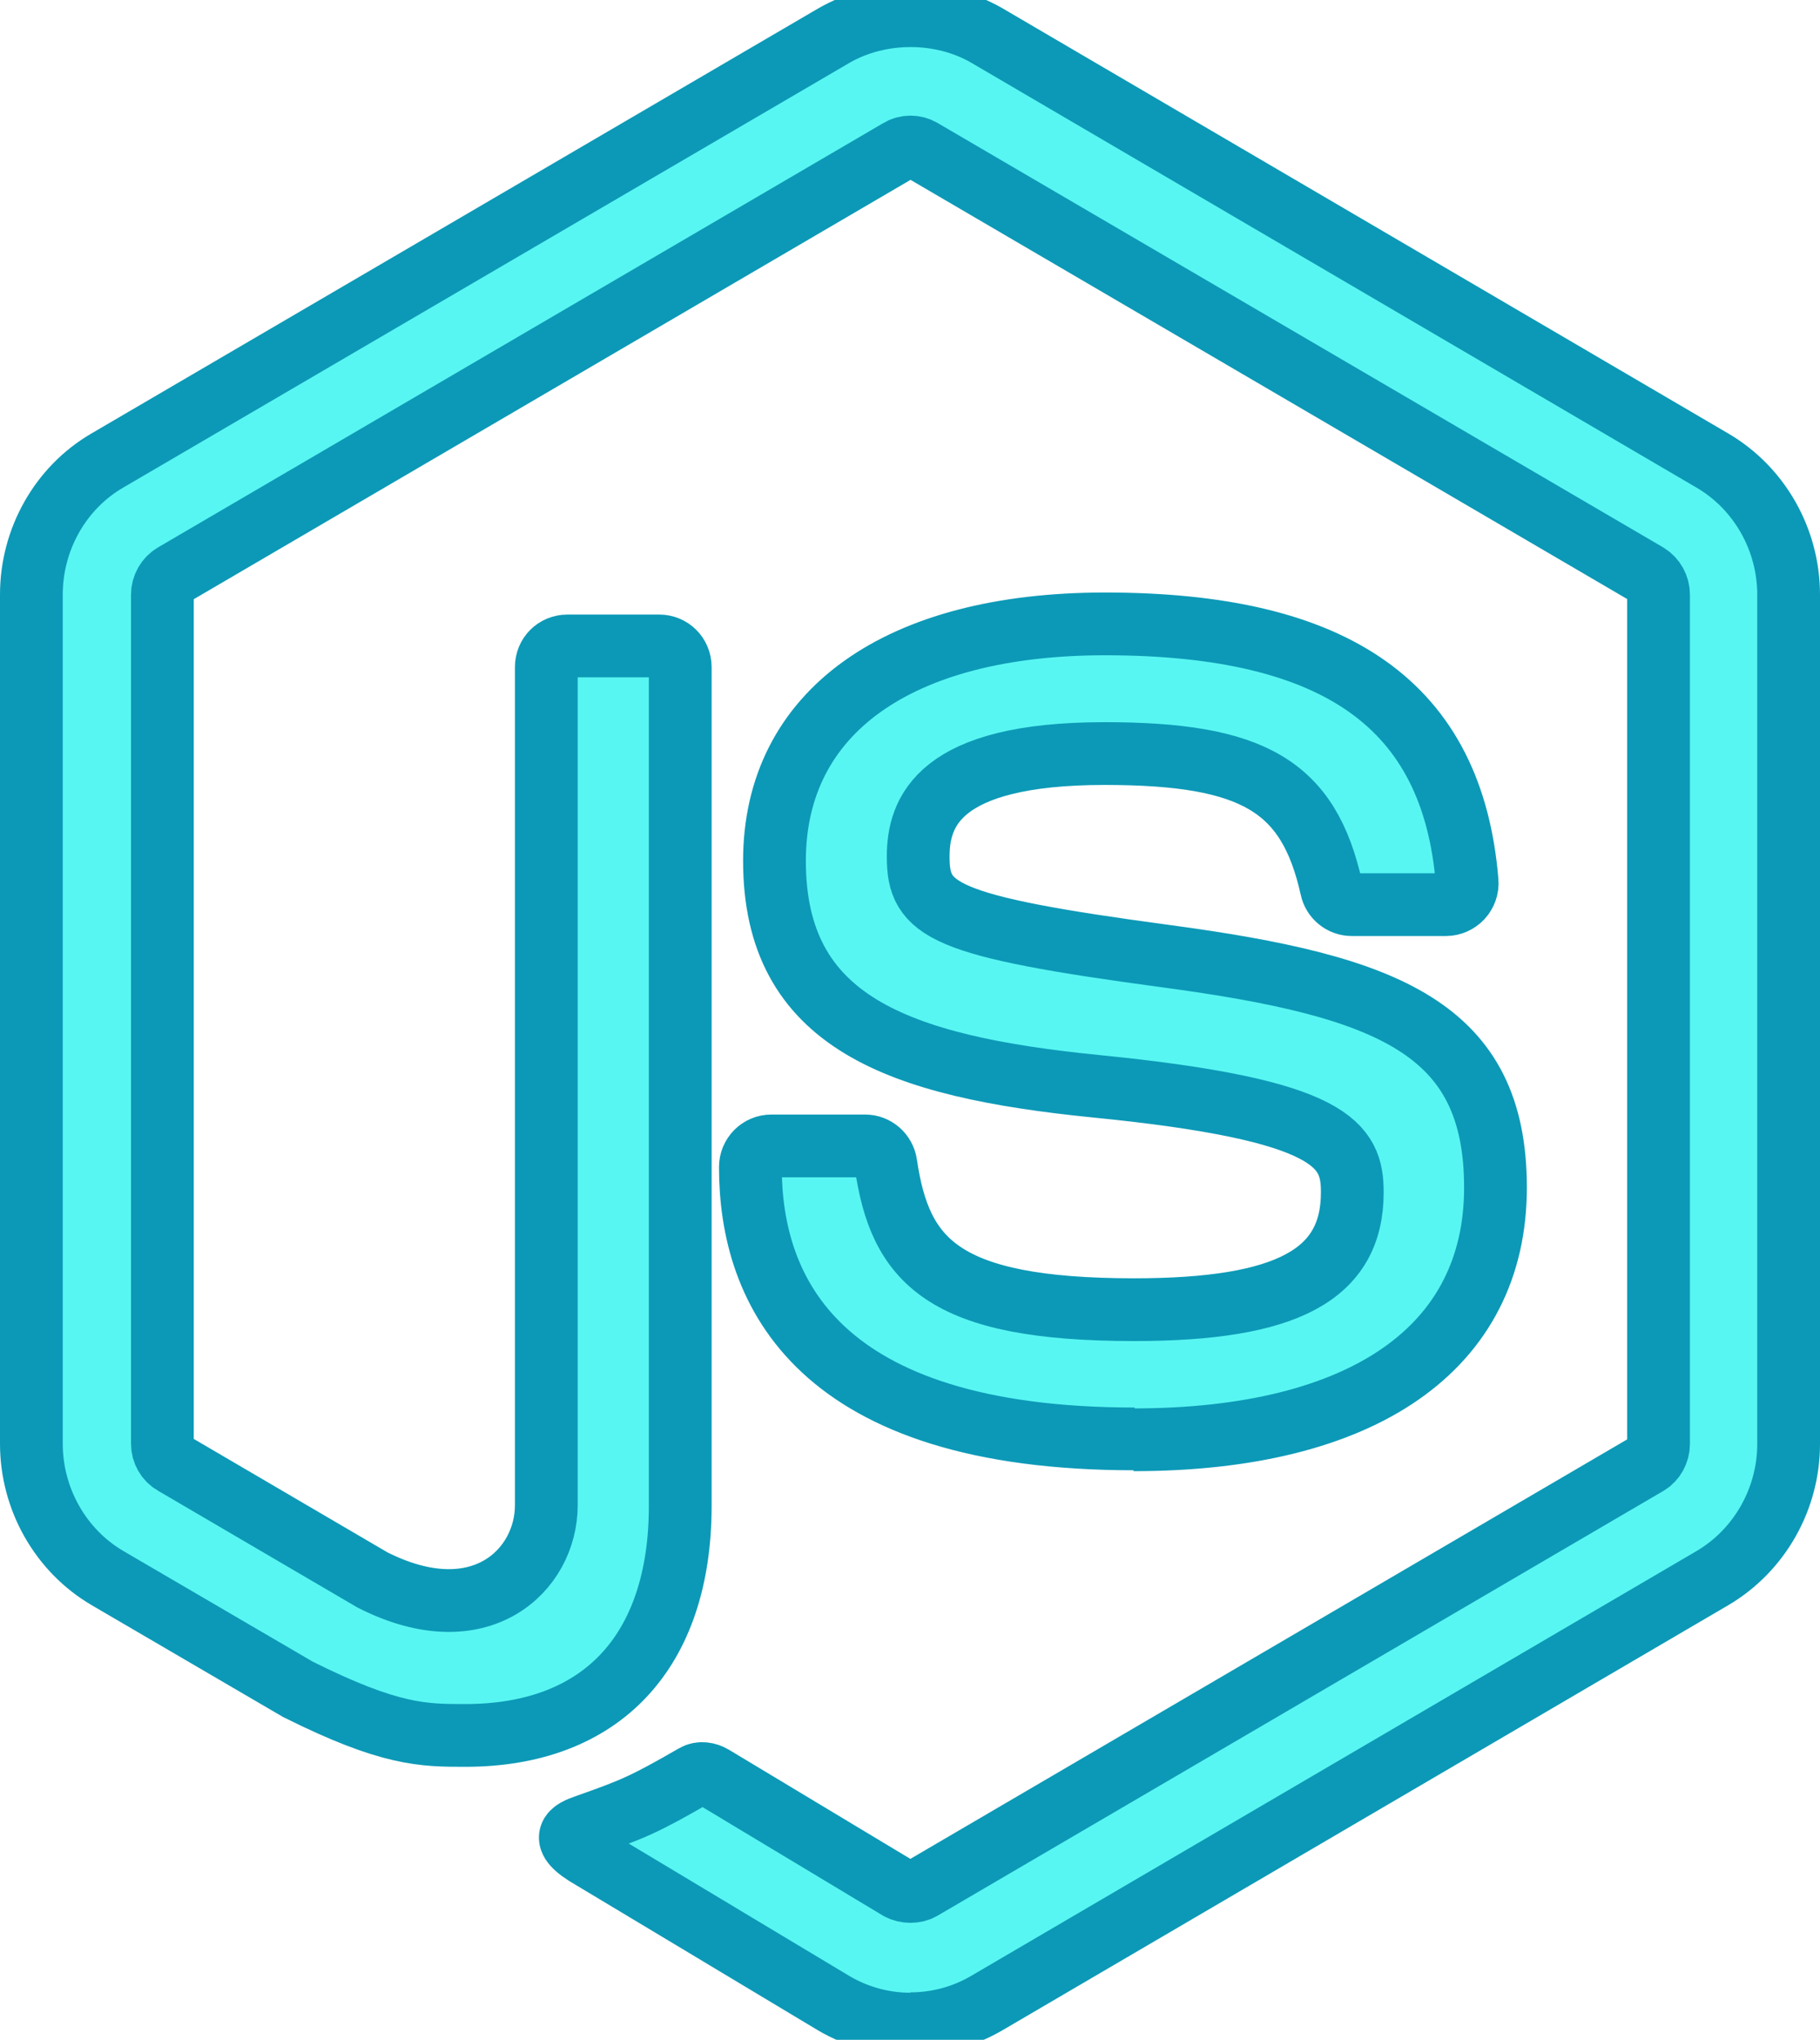 <svg width="58" height="65" viewBox="0 0 58 65" fill="none" xmlns="http://www.w3.org/2000/svg">
<path d="M29.011 64.5C28.166 64.5 27.326 64.275 26.585 63.843L18.862 59.207C17.709 58.553 18.271 58.322 18.652 58.189C20.19 57.643 20.502 57.52 22.143 56.575C22.316 56.475 22.542 56.51 22.718 56.616L28.651 60.185C28.866 60.302 29.17 60.302 29.368 60.185L52.501 46.648C52.716 46.525 52.855 46.272 52.855 46.014V18.952C52.855 18.682 52.716 18.441 52.497 18.306L29.373 4.781C29.159 4.652 28.875 4.652 28.661 4.781L5.542 18.306C5.317 18.435 5.175 18.688 5.175 18.946V46.008C5.175 46.266 5.314 46.513 5.534 46.636L11.869 50.346C15.308 52.09 17.41 50.035 17.41 47.969V21.259C17.41 20.877 17.706 20.584 18.082 20.584H21.012C21.377 20.584 21.678 20.877 21.678 21.259V47.98C21.678 52.63 19.176 55.301 14.828 55.301C13.49 55.301 12.436 55.301 9.495 53.833L3.426 50.287C1.926 49.407 1 47.763 1 46.008V18.946C1 17.185 1.926 15.541 3.426 14.672L26.582 1.13C28.047 0.29 29.993 0.29 31.447 1.13L54.574 14.678C56.068 15.553 57 17.191 57 18.952V46.014C57 47.769 56.068 49.407 54.574 50.287L31.447 63.83C30.705 64.265 29.866 64.488 29.009 64.488" fill="#58F6F2"/>
<path d="M36.157 45.852C26.035 45.852 23.913 41.142 23.913 37.191C23.913 36.816 24.211 36.516 24.582 36.516H27.57C27.9 36.516 28.178 36.76 28.23 37.09C28.682 40.177 30.026 41.734 36.146 41.734C41.022 41.734 43.095 40.617 43.095 37.996C43.095 36.487 42.504 35.366 34.93 34.615C28.595 33.981 24.681 32.566 24.681 27.43C24.681 22.698 28.618 19.881 35.214 19.881C42.62 19.881 46.291 22.487 46.754 28.087C46.772 28.281 46.702 28.469 46.575 28.61C46.447 28.745 46.268 28.827 46.083 28.827H43.077C42.765 28.827 42.492 28.604 42.429 28.299C41.705 25.052 39.956 24.013 35.202 24.013C29.881 24.013 29.261 25.892 29.261 27.3C29.261 29.009 29.991 29.508 37.171 30.471C44.282 31.427 47.658 32.778 47.658 37.844C47.658 42.951 43.454 45.88 36.123 45.88" fill="#58F6F2"/>
<path d="M29.011 64.5C28.166 64.5 27.326 64.275 26.585 63.843L18.862 59.207C17.709 58.553 18.271 58.322 18.652 58.189C20.19 57.643 20.502 57.52 22.143 56.575C22.316 56.475 22.542 56.51 22.718 56.616L28.651 60.185C28.866 60.302 29.17 60.302 29.368 60.185L52.501 46.648C52.716 46.525 52.855 46.272 52.855 46.014V18.952C52.855 18.682 52.716 18.441 52.497 18.306L29.373 4.781C29.159 4.652 28.875 4.652 28.661 4.781L5.542 18.306C5.317 18.435 5.175 18.688 5.175 18.946V46.008C5.175 46.266 5.314 46.513 5.534 46.636L11.869 50.346C15.308 52.09 17.41 50.035 17.41 47.969V21.259C17.41 20.877 17.706 20.584 18.082 20.584H21.012C21.377 20.584 21.678 20.877 21.678 21.259V47.98C21.678 52.63 19.176 55.301 14.828 55.301C13.49 55.301 12.436 55.301 9.495 53.833L3.426 50.287C1.926 49.407 1 47.763 1 46.008V18.946C1 17.185 1.926 15.541 3.426 14.672L26.582 1.13C28.047 0.29 29.993 0.29 31.447 1.13L54.574 14.678C56.068 15.553 57 17.191 57 18.952V46.014C57 47.769 56.068 49.407 54.574 50.287L31.447 63.83C30.705 64.265 29.866 64.488 29.009 64.488M36.157 45.852C26.035 45.852 23.913 41.142 23.913 37.191C23.913 36.816 24.211 36.516 24.582 36.516H27.57C27.9 36.516 28.178 36.76 28.23 37.09C28.682 40.177 30.026 41.734 36.146 41.734C41.022 41.734 43.095 40.617 43.095 37.996C43.095 36.487 42.504 35.366 34.93 34.615C28.595 33.981 24.681 32.566 24.681 27.43C24.681 22.698 28.618 19.881 35.214 19.881C42.62 19.881 46.291 22.487 46.754 28.087C46.772 28.281 46.702 28.469 46.575 28.61C46.447 28.745 46.268 28.827 46.083 28.827H43.077C42.765 28.827 42.492 28.604 42.429 28.299C41.705 25.052 39.956 24.013 35.202 24.013C29.881 24.013 29.261 25.892 29.261 27.3C29.261 29.009 29.991 29.508 37.171 30.471C44.282 31.427 47.658 32.778 47.658 37.844C47.658 42.951 43.454 45.88 36.123 45.88" stroke="#0C99B7" stroke-width="2"/>
</svg>
